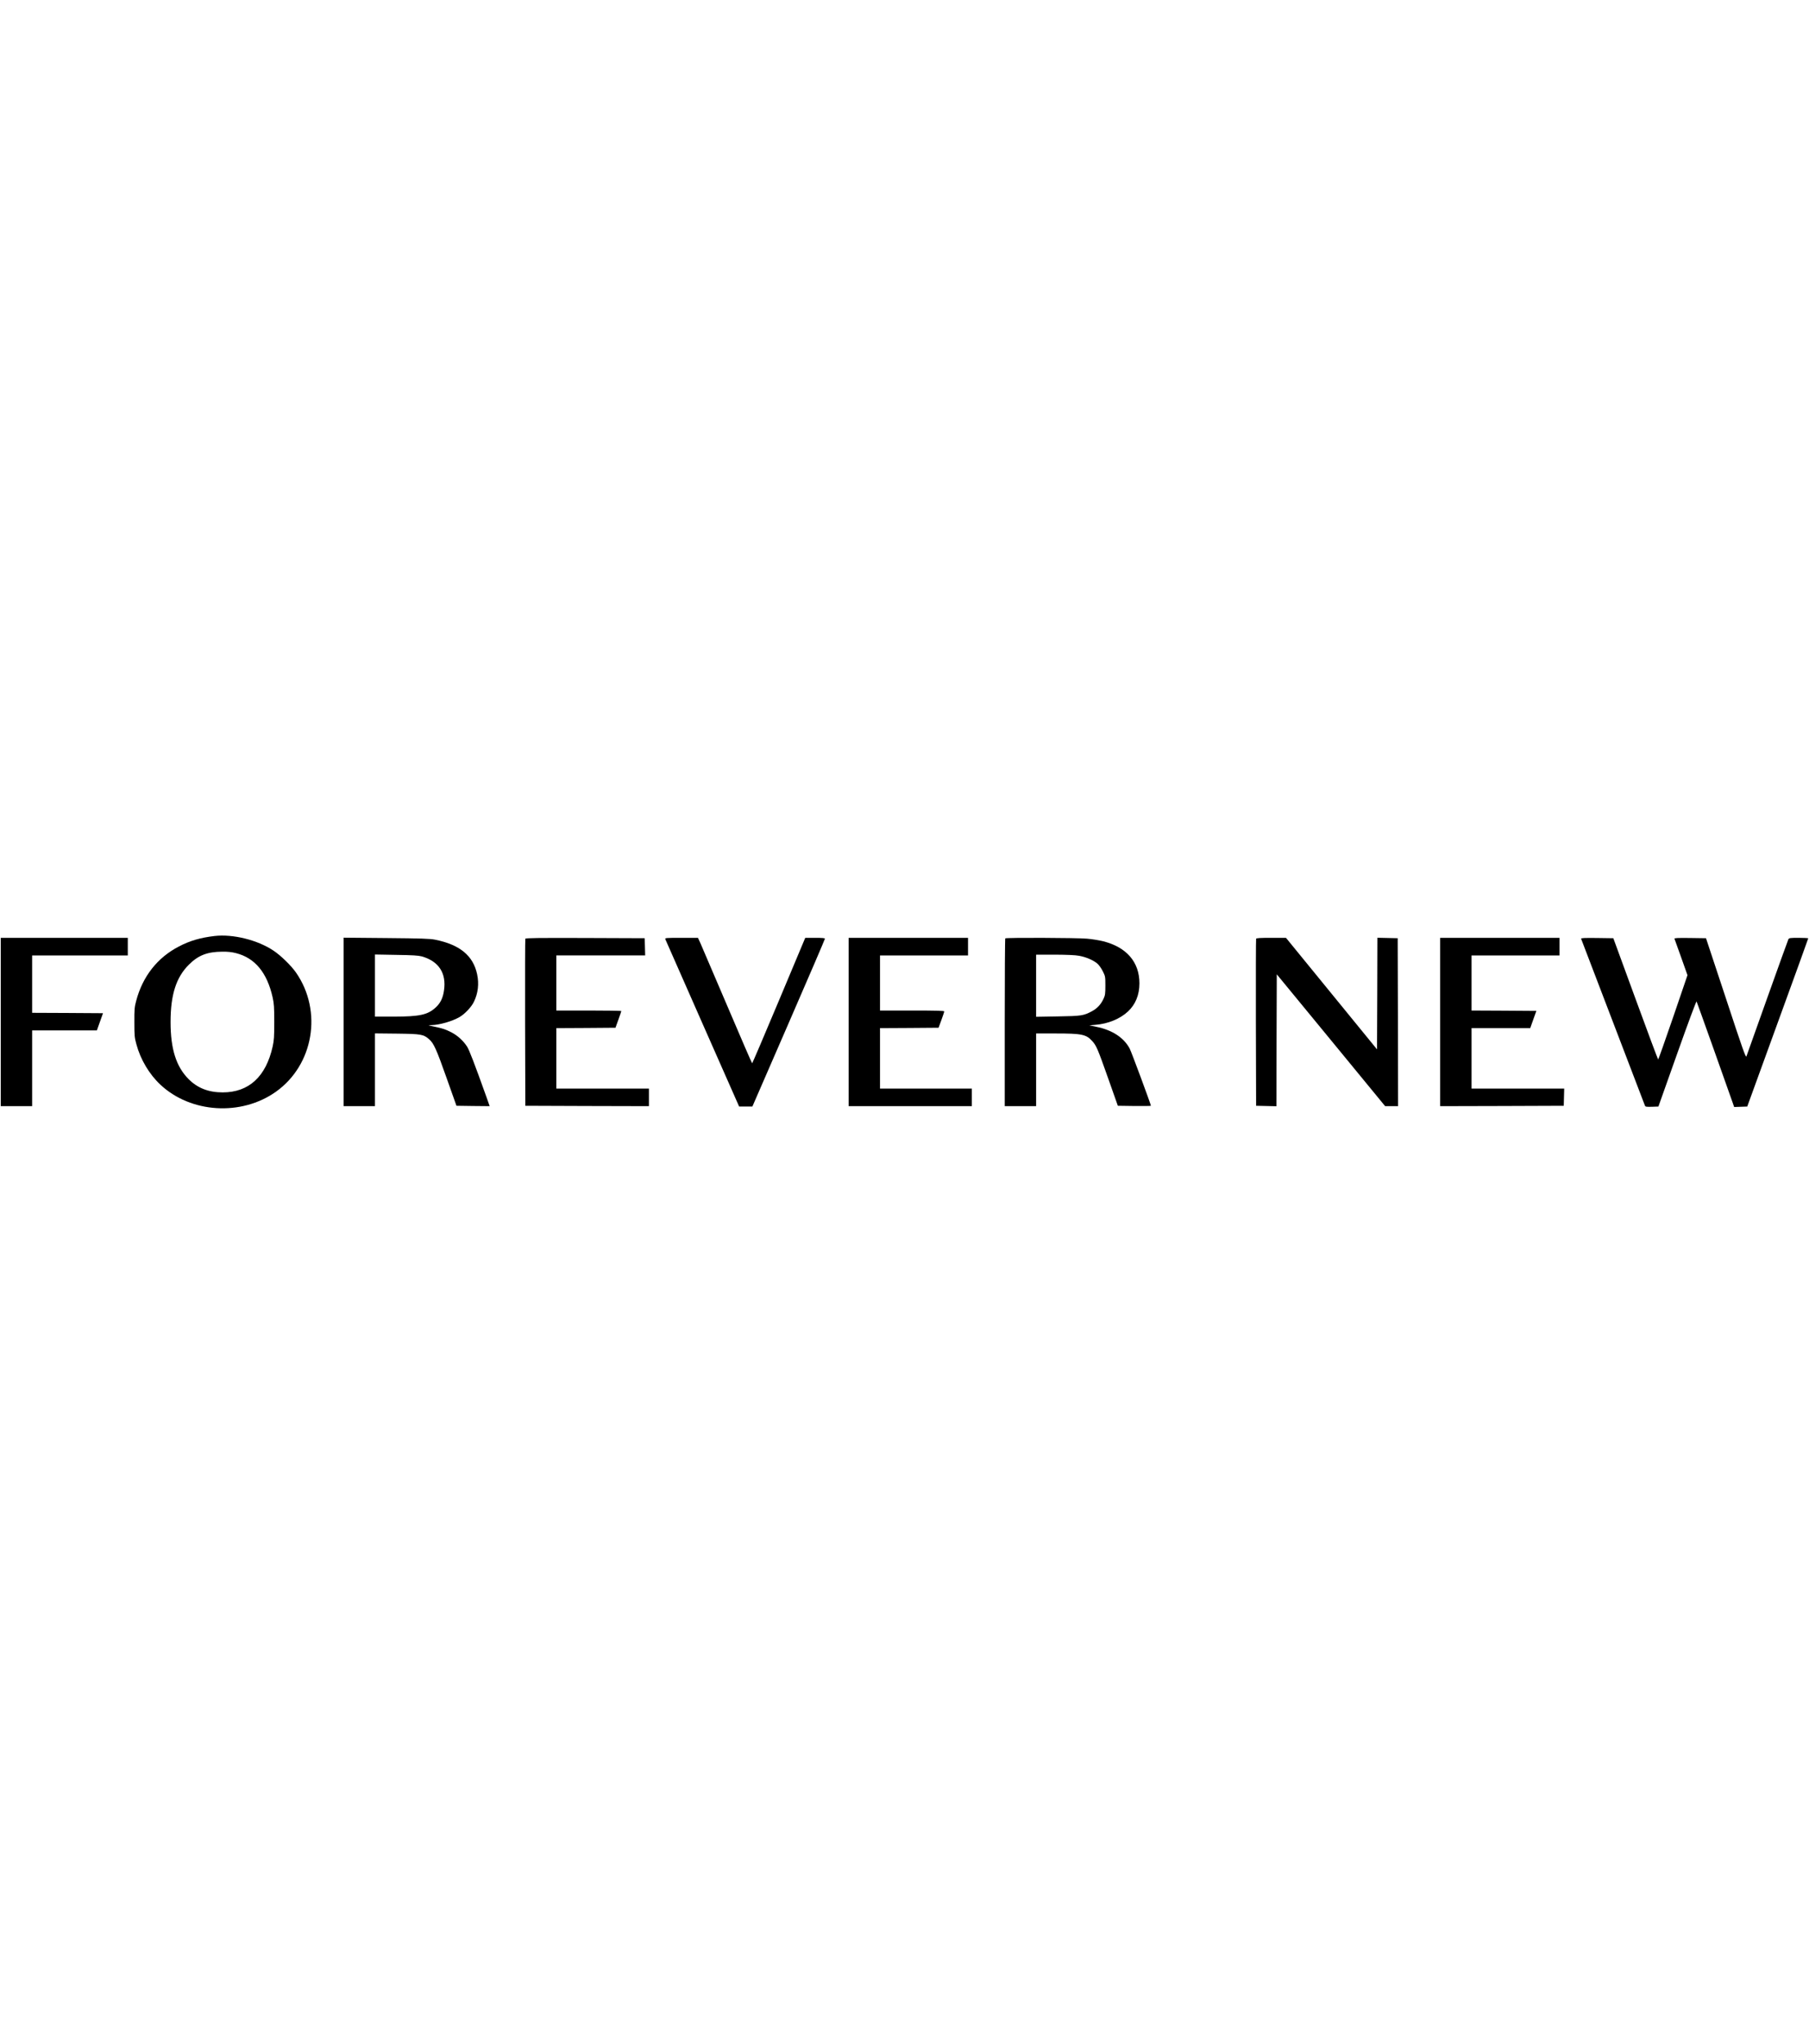 <?xml version="1.0" standalone="no"?>
<!DOCTYPE svg PUBLIC "-//W3C//DTD SVG 20010904//EN"
 "http://www.w3.org/TR/2001/REC-SVG-20010904/DTD/svg10.dtd">
<svg version="1.0" xmlns="http://www.w3.org/2000/svg"
 width="200" viewBox="0 0 2364 226"
 preserveAspectRatio="xMidYMid meet">

<g transform="translate(0,226) scale(0.1,-0.1)"
fill="#000000" stroke="none">
<path d="M2805 2254 c-187 -22 -324 -62 -467 -137 -281 -145 -475 -392 -559
-713 -21 -79 -24 -110 -23 -279 0 -173 2 -199 27 -288 53 -197 168 -391 314
-527 397 -372 1057 -412 1508 -92 493 350 613 1053 264 1557 -63 91 -200 225
-297 289 -209 139 -528 217 -767 190z m279 -224 c248 -63 406 -254 479 -579
18 -83 21 -127 21 -321 0 -194 -3 -238 -21 -321 -88 -394 -311 -599 -653 -599
-185 0 -328 56 -445 173 -163 164 -236 394 -236 747 0 357 73 584 240 750 123
122 240 168 437 169 70 1 124 -5 178 -19z"/>
<path d="M10 1130 l0 -1100 205 0 205 0 0 495 0 495 423 0 423 0 40 113 40
112 -463 3 -463 2 0 375 0 375 625 0 625 0 0 115 0 115 -830 0 -830 0 0 -1100z"/>
<path d="M4490 1131 l0 -1101 205 0 205 0 0 476 0 475 288 -3 c319 -4 344 -9
419 -73 61 -52 97 -132 232 -515 l126 -355 217 -3 217 -2 -43 122 c-155 433
-222 608 -252 656 -49 76 -123 144 -202 185 -80 41 -115 53 -230 77 -85 18
-86 18 -35 19 106 2 273 50 369 106 69 40 154 130 187 199 54 110 69 235 42
360 -51 243 -228 388 -551 452 -64 13 -183 17 -636 21 l-558 5 0 -1101z m1023
856 c221 -63 323 -220 289 -446 -14 -98 -46 -163 -107 -220 -106 -98 -209
-120 -552 -121 l-243 0 0 406 0 406 278 -5 c215 -3 290 -8 335 -20z"/>
<path d="M6865 2218 c-3 -7 -4 -501 -3 -1098 l3 -1085 808 -3 807 -2 0 115 0
115 -605 0 -605 0 0 395 0 395 387 2 386 3 38 105 c21 58 38 108 38 113 1 4
-190 7 -424 7 l-425 0 0 360 0 360 580 0 581 0 -3 113 -3 112 -778 3 c-617 2
-779 0 -782 -10z"/>
<path d="M8694 2213 c4 -10 222 -506 486 -1103 l479 -1085 87 0 86 0 474 1090
c261 600 474 1096 474 1103 0 9 -32 12 -128 12 l-129 0 -344 -820 c-189 -451
-347 -820 -350 -820 -3 0 -149 336 -324 748 -175 411 -333 780 -351 820 l-33
72 -216 0 c-202 0 -216 -1 -211 -17z"/>
<path d="M11090 1130 l0 -1100 805 0 805 0 0 115 0 115 -600 0 -600 0 0 395 0
395 382 2 383 3 37 100 c20 55 37 106 37 113 1 9 -89 12 -419 12 l-420 0 0
360 0 360 575 0 575 0 0 115 0 115 -780 0 -780 0 0 -1100z"/>
<path d="M13137 2223 c-4 -3 -7 -498 -7 -1100 l0 -1093 205 0 205 0 0 475 0
475 260 0 c336 0 395 -12 473 -99 55 -61 70 -97 208 -486 l127 -360 216 -3
c119 -1 216 0 216 3 0 18 -256 709 -278 749 -78 144 -229 242 -439 284 l-88
18 80 7 c164 13 321 77 425 174 98 91 150 217 150 368 0 278 -167 472 -473
550 -53 13 -149 29 -214 34 -129 12 -1056 15 -1066 4z m966 -228 c90 -16 187
-58 240 -104 20 -18 51 -63 69 -99 32 -64 33 -71 33 -187 0 -103 -3 -127 -23
-169 -34 -75 -84 -129 -152 -165 -110 -59 -138 -63 -447 -68 l-283 -5 0 406 0
406 243 0 c161 -1 268 -5 320 -15z"/>
<path d="M16415 2218 c-3 -7 -4 -501 -3 -1098 l3 -1085 132 -3 133 -3 2 862 3
862 708 -861 708 -862 85 0 84 0 -2 1098 -3 1097 -132 3 -133 3 -2 -730 -3
-729 -595 729 -595 729 -193 0 c-145 0 -194 -3 -197 -12z"/>
<path d="M18820 1130 l0 -1100 808 2 807 3 3 113 3 112 -606 0 -605 0 0 395 0
395 384 0 383 0 40 113 40 112 -423 3 -424 2 0 360 0 360 575 0 575 0 0 115 0
115 -780 0 -780 0 0 -1100z"/>
<path d="M20662 2218 c5 -14 822 -2150 834 -2181 6 -15 17 -17 91 -15 l85 3
246 693 c145 409 249 688 253 680 6 -11 408 -1139 471 -1321 l20 -58 85 3 86
3 398 1095 c219 602 399 1098 399 1103 0 4 -56 7 -125 7 -110 0 -125 -2 -134
-18 -5 -10 -129 -353 -275 -763 -145 -409 -269 -755 -274 -769 -8 -21 -52 103
-268 760 l-260 785 -208 3 c-165 2 -207 0 -204 -10 3 -7 42 -117 88 -245 l82
-231 -188 -551 c-104 -303 -192 -551 -195 -551 -3 0 -137 357 -296 793 l-290
792 -213 3 c-168 2 -211 0 -208 -10z"/>
</g>
</svg>
